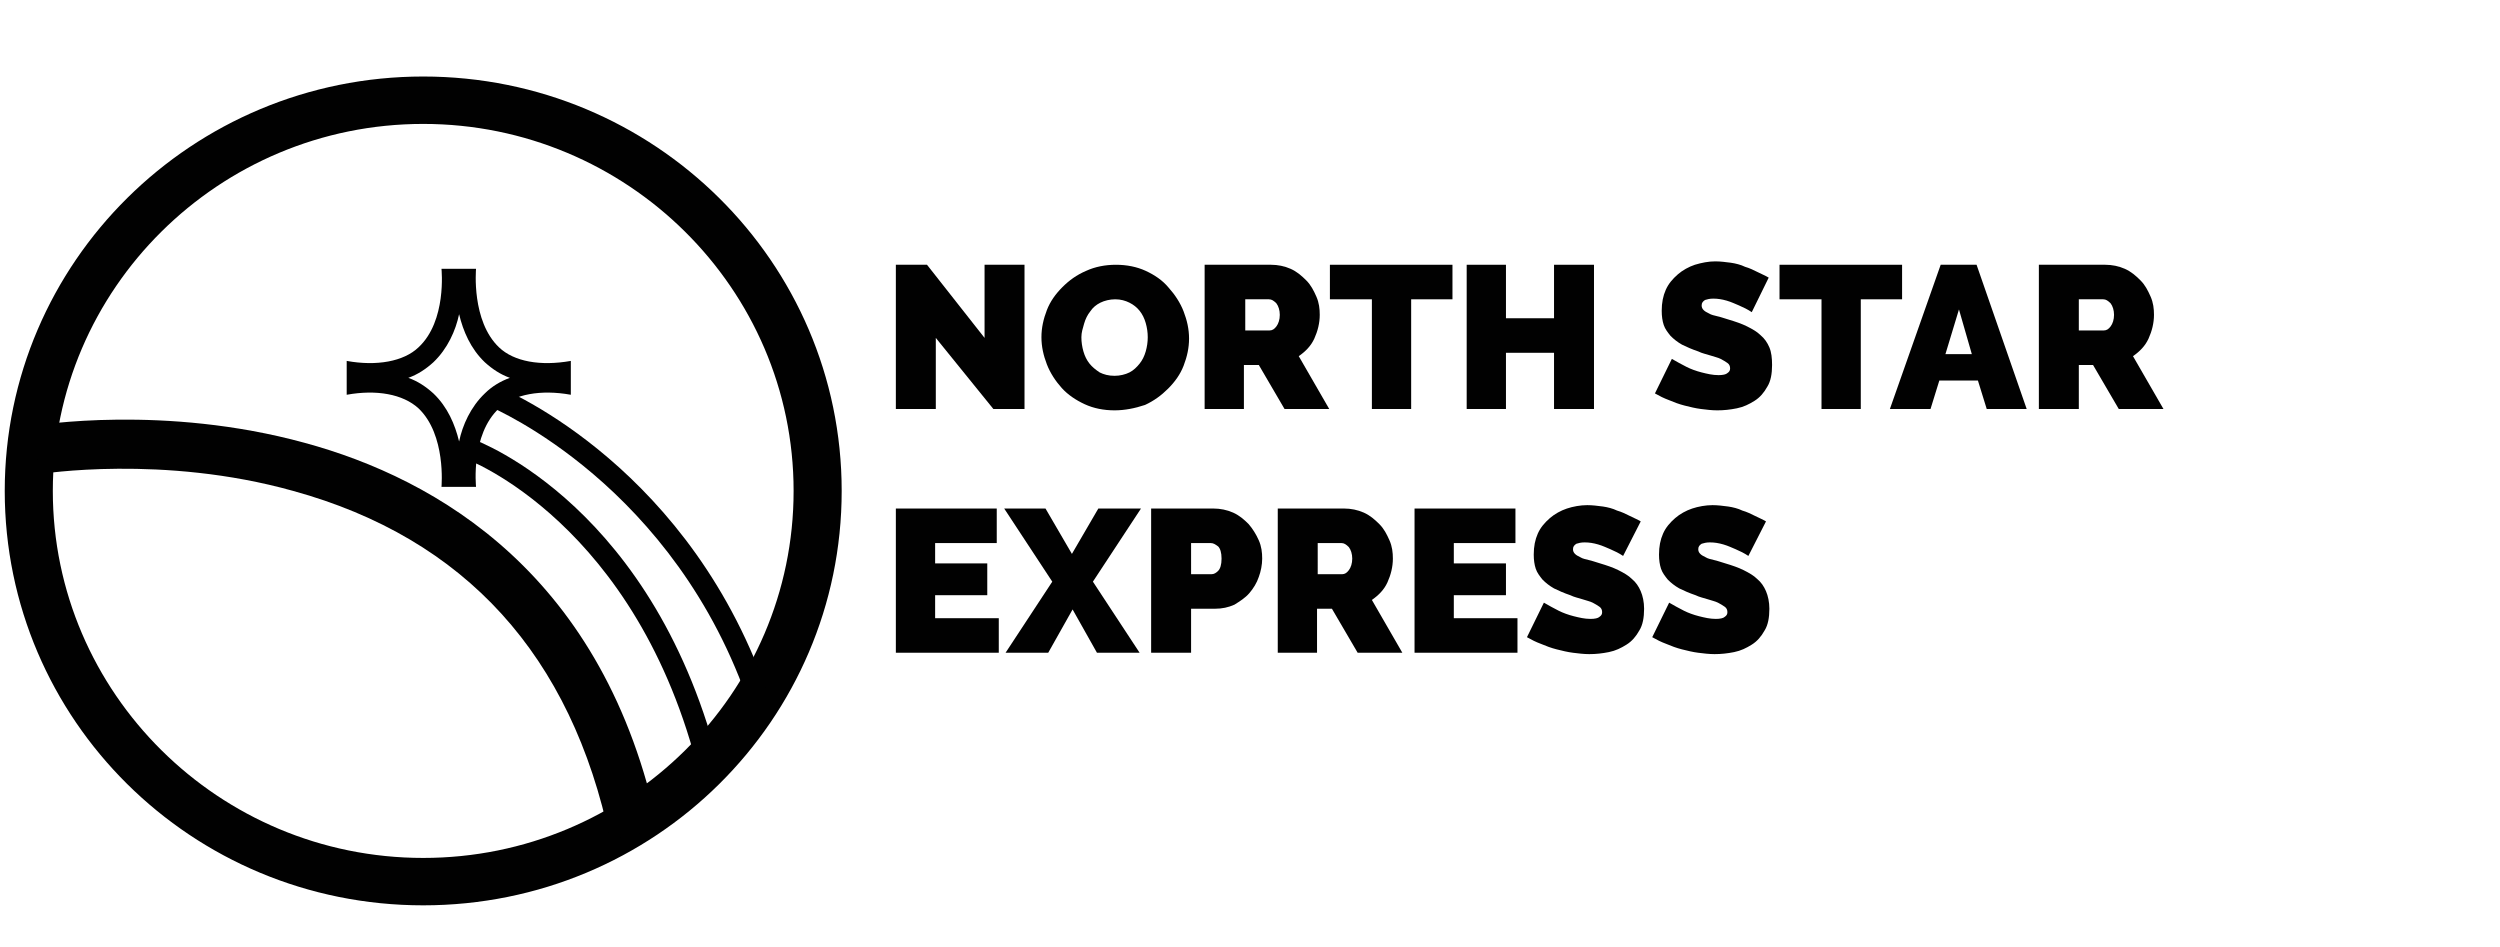 <?xml version="1.0" encoding="utf-8"?>
<!-- Generator: Adobe Illustrator 24.3.0, SVG Export Plug-In . SVG Version: 6.00 Build 0)  -->
<svg version="1.1" xmlns="http://www.w3.org/2000/svg" xmlns:xlink="http://www.w3.org/1999/xlink" x="0px" y="0px"
	 viewBox="0 0 369.2 139.9" style="enable-background:new 0 0 369.2 139.9;" xml:space="preserve">
<style type="text/css">
	.st0{display:none;}
	.st1{display:inline;fill:#E0BA81;}
	.st2{display:inline;}
	.st3{fill:#E0BA81;}
	.st4{display:inline;fill:#16254D;}
	.st5{fill:#16254D;}
	.st6{fill:#010101;}
	.st7{fill:none;stroke:#010101;stroke-width:3;stroke-miterlimit:10;}
</style>
<g id="Layer_1" class="st0">
	<path class="st1" d="M62.2,10.5c-33.7,0-61,27.3-61,61c0,33.7,27.3,61,61,61c33.7,0,61-27.3,61-61C123.2,37.8,95.9,10.5,62.2,10.5z
		 M8.2,71.5c0-0.8,0-1.5,0.1-2.3c5.1-0.6,19.4-1.5,34.5,2.6c23.9,6.6,39,22.5,44.9,47.3c-7.6,4.1-16.3,6.4-25.5,6.4
		C32.4,125.5,8.2,101.3,8.2,71.5z M93.9,115.2C85.2,82.7,62.4,69.9,44.4,65C29.4,61,15.6,61.5,9,62.1c4.5-25.3,26.6-44.6,53.2-44.6
		c29.8,0,54,24.2,54,54c0,8.9-2.2,17.3-6,24.8C100.6,73,83.5,61.9,76.4,58.2c2.1-0.6,4.6-0.7,7.3-0.2v-2v-1v-2
		c-4.4,0.8-8.2,0.1-10.5-2c-4.1-3.8-3.3-11.3-3.3-11.4h-2.1H67h-2.1c0,0.1,0.8,7.6-3.3,11.4c-2.2,2.1-6.1,2.7-10.5,2v2v1v2
		c4.4-0.8,8.2-0.1,10.5,2c4.1,3.8,3.3,11.3,3.3,11.4H67h0.9h2.1c0,0-0.1-1.3,0-3.1c5.5,2.7,22.8,13.3,30.6,41.3
		C98.5,111.6,96.3,113.5,93.9,115.2z M67.4,64.8c-0.6-2.4-1.7-5.1-3.8-7c-1.1-1-2.3-1.7-3.7-2.3c1.4-0.5,2.6-1.3,3.7-2.3
		c2.1-2,3.2-4.6,3.8-7c0.6,2.4,1.7,5.1,3.8,7c1.1,1,2.3,1.7,3.7,2.3c-1.4,0.5-2.6,1.3-3.7,2.3C69.1,59.7,68,62.3,67.4,64.8z
		 M102.9,107c-8.8-29.5-27.5-39.7-32.5-41.9c0.5-1.9,1.3-3.8,2.8-5.2c4.9,2.4,25.2,13.5,35.1,39.8
		C106.7,102.3,104.9,104.7,102.9,107z"/>
	<g class="st2">
		<path class="st3" d="M137.5,50.5V61h-5.9V39.7h4.6l8.5,10.8V39.7h5.9V61H146L137.5,50.5z"/>
		<path class="st3" d="M163.9,61.1c-1.6,0-3.1-0.3-4.4-0.9c-1.3-0.6-2.5-1.4-3.4-2.4c-0.9-1-1.7-2.2-2.2-3.5c-0.5-1.3-0.8-2.6-0.8-4
			c0-1.4,0.3-2.7,0.8-4c0.5-1.3,1.3-2.4,2.3-3.4c1-1,2.1-1.8,3.5-2.4c1.3-0.6,2.8-0.9,4.4-0.9c1.6,0,3.1,0.3,4.4,0.9
			c1.3,0.6,2.5,1.4,3.4,2.5c0.9,1,1.7,2.2,2.2,3.5c0.5,1.3,0.8,2.6,0.8,4c0,1.4-0.3,2.7-0.8,4s-1.3,2.4-2.3,3.4
			c-1,1-2.1,1.8-3.4,2.4C166.9,60.8,165.5,61.1,163.9,61.1z M159,50.3c0,0.7,0.1,1.4,0.3,2.1c0.2,0.7,0.5,1.3,0.9,1.8
			c0.4,0.5,0.9,0.9,1.5,1.3c0.6,0.3,1.3,0.5,2.2,0.5c0.8,0,1.6-0.2,2.2-0.5c0.6-0.3,1.1-0.8,1.5-1.3c0.4-0.5,0.7-1.1,0.9-1.8
			c0.2-0.7,0.3-1.4,0.3-2.1c0-0.7-0.1-1.4-0.3-2.1c-0.2-0.7-0.5-1.3-0.9-1.8c-0.4-0.5-0.9-0.9-1.5-1.2c-0.6-0.3-1.3-0.5-2.1-0.5
			c-0.8,0-1.6,0.2-2.2,0.5c-0.6,0.3-1.1,0.7-1.5,1.3c-0.4,0.5-0.7,1.1-0.9,1.8S159,49.6,159,50.3z"/>
		<path class="st3" d="M177.2,61V39.7h9.8c1,0,2,0.2,2.9,0.6c0.9,0.4,1.6,1,2.3,1.7s1.1,1.5,1.5,2.4c0.4,0.9,0.5,1.8,0.5,2.7
			c0,1.2-0.3,2.4-0.8,3.5c-0.5,1.1-1.3,1.9-2.3,2.6l4.5,7.8H189l-3.8-6.5h-2.2V61H177.2z M183.1,49.3h3.7c0.4,0,0.7-0.2,1-0.6
			c0.3-0.4,0.5-1,0.5-1.7c0-0.7-0.2-1.3-0.5-1.7c-0.4-0.4-0.7-0.6-1.1-0.6h-3.5V49.3z"/>
		<path class="st3" d="M213.8,44.8h-6.1V61h-5.8V44.8h-6.2v-5.1h18.1V44.8z"/>
		<path class="st3" d="M234.7,39.7V61h-5.9v-8.3h-7.1V61h-5.8V39.7h5.8v7.9h7.1v-7.9H234.7z"/>
		<path class="st3" d="M258,46.6c-0.6-0.4-1.2-0.7-1.9-1c-0.5-0.2-1.1-0.5-1.8-0.7c-0.7-0.2-1.3-0.3-2-0.3c-0.5,0-0.9,0.1-1.2,0.2
			c-0.3,0.2-0.5,0.4-0.5,0.8c0,0.3,0.1,0.5,0.3,0.7c0.2,0.2,0.4,0.3,0.8,0.5c0.3,0.2,0.8,0.3,1.2,0.4c0.5,0.1,1,0.3,1.7,0.5
			c1,0.3,1.9,0.6,2.7,1c0.8,0.4,1.5,0.8,2,1.3c0.6,0.5,1,1.1,1.3,1.8c0.3,0.7,0.4,1.6,0.4,2.6c0,1.3-0.2,2.4-0.7,3.2
			c-0.5,0.9-1.1,1.6-1.9,2.1c-0.8,0.5-1.6,0.9-2.6,1.1c-1,0.2-1.9,0.3-2.9,0.3c-0.8,0-1.6-0.1-2.4-0.2c-0.8-0.1-1.6-0.3-2.4-0.5
			c-0.8-0.2-1.6-0.5-2.3-0.8c-0.8-0.3-1.4-0.6-2.1-1l2.5-5.1c0.7,0.4,1.4,0.8,2.2,1.2c0.6,0.3,1.4,0.6,2.2,0.8
			c0.8,0.2,1.6,0.4,2.5,0.4c0.6,0,1.1-0.1,1.3-0.3c0.3-0.2,0.4-0.4,0.4-0.7c0-0.3-0.1-0.6-0.4-0.8s-0.6-0.4-1-0.6
			c-0.4-0.2-0.9-0.3-1.5-0.5c-0.6-0.2-1.2-0.3-1.8-0.6c-0.9-0.3-1.8-0.7-2.4-1c-0.7-0.4-1.2-0.8-1.7-1.3c-0.4-0.5-0.8-1-1-1.6
			c-0.2-0.6-0.3-1.3-0.3-2.1c0-1.2,0.2-2.2,0.6-3.1c0.4-0.9,1-1.6,1.8-2.3c0.7-0.6,1.6-1.1,2.5-1.4c1-0.3,2-0.5,3-0.5
			c0.8,0,1.5,0.1,2.3,0.2c0.7,0.1,1.5,0.3,2.1,0.6c0.7,0.2,1.3,0.5,1.9,0.8c0.6,0.3,1.1,0.5,1.6,0.8L258,46.6z"/>
		<path class="st3" d="M280.2,44.8h-6.1V61h-5.8V44.8h-6.2v-5.1h18.1V44.8z"/>
		<path class="st3" d="M285.9,39.7h5.3l7.4,21.3h-5.9l-1.3-4.2h-5.7l-1.3,4.2h-6L285.9,39.7z M290.5,52.9l-1.9-6.6l-2,6.6H290.5z"/>
		<path class="st3" d="M300.4,61V39.7h9.8c1,0,2,0.2,2.9,0.6c0.9,0.4,1.6,1,2.3,1.7s1.1,1.5,1.5,2.4c0.4,0.9,0.5,1.8,0.5,2.7
			c0,1.2-0.3,2.4-0.8,3.5c-0.5,1.1-1.3,1.9-2.3,2.6l4.5,7.8h-6.6l-3.8-6.5h-2.2V61H300.4z M306.3,49.3h3.7c0.4,0,0.7-0.2,1-0.6
			c0.3-0.4,0.5-1,0.5-1.7c0-0.7-0.2-1.3-0.5-1.7c-0.4-0.4-0.7-0.6-1.1-0.6h-3.5V49.3z"/>
		<path class="st3" d="M146.8,91.9V97h-15.2V75.7h14.9v5.1h-9.1v3h7.7v4.7h-7.7v3.4H146.8z"/>
		<path class="st3" d="M153.7,75.7l3.9,6.7l3.9-6.7h6.3l-7.1,10.8l6.9,10.5h-6.3l-3.6-6.4L154,97h-6.3l6.9-10.5l-7.1-10.8H153.7z"/>
		<path class="st3" d="M169.3,97V75.7h9.2c1,0,2,0.2,2.9,0.6s1.6,1,2.3,1.7c0.6,0.7,1.1,1.5,1.5,2.4c0.4,0.9,0.5,1.8,0.5,2.7
			c0,0.9-0.2,1.9-0.5,2.7c-0.3,0.9-0.8,1.7-1.4,2.4c-0.6,0.7-1.4,1.2-2.2,1.7c-0.9,0.4-1.8,0.6-2.9,0.6h-3.5V97H169.3z M175.1,85.3
			h3.1c0.4,0,0.7-0.2,1-0.5c0.3-0.3,0.5-0.9,0.5-1.8c0-0.9-0.2-1.5-0.5-1.8c-0.4-0.3-0.7-0.5-1.1-0.5h-2.9V85.3z"/>
		<path class="st3" d="M188,97V75.7h9.8c1,0,2,0.2,2.9,0.6c0.9,0.4,1.6,1,2.3,1.7s1.1,1.5,1.5,2.4c0.4,0.9,0.5,1.8,0.5,2.7
			c0,1.2-0.3,2.4-0.8,3.5c-0.5,1.1-1.3,1.9-2.3,2.6l4.5,7.8h-6.6l-3.8-6.5h-2.2V97H188z M193.8,85.3h3.7c0.4,0,0.7-0.2,1-0.6
			c0.3-0.4,0.5-1,0.5-1.7c0-0.7-0.2-1.3-0.5-1.7c-0.4-0.4-0.7-0.6-1.1-0.6h-3.5V85.3z"/>
		<path class="st3" d="M223.4,91.9V97h-15.2V75.7h14.9v5.1h-9.1v3h7.7v4.7h-7.7v3.4H223.4z"/>
		<path class="st3" d="M239,82.6c-0.6-0.4-1.2-0.7-1.9-1c-0.5-0.2-1.1-0.5-1.8-0.7s-1.3-0.3-2-0.3c-0.5,0-0.9,0.1-1.2,0.2
			c-0.3,0.2-0.5,0.4-0.5,0.8c0,0.3,0.1,0.5,0.3,0.7c0.2,0.2,0.4,0.3,0.8,0.5c0.3,0.2,0.8,0.3,1.2,0.4c0.5,0.1,1,0.3,1.7,0.5
			c1,0.3,1.9,0.6,2.7,1c0.8,0.4,1.5,0.8,2,1.3c0.6,0.5,1,1.1,1.3,1.8c0.3,0.7,0.5,1.6,0.5,2.6c0,1.3-0.2,2.4-0.7,3.2
			c-0.5,0.9-1.1,1.6-1.9,2.1c-0.8,0.5-1.6,0.9-2.6,1.1c-1,0.2-1.9,0.3-2.9,0.3c-0.8,0-1.6-0.1-2.4-0.2c-0.8-0.1-1.6-0.3-2.4-0.5
			c-0.8-0.2-1.6-0.5-2.3-0.8c-0.8-0.3-1.4-0.6-2.1-1l2.5-5.1c0.7,0.4,1.4,0.8,2.2,1.2c0.6,0.3,1.4,0.6,2.2,0.8
			c0.8,0.2,1.6,0.4,2.5,0.4c0.6,0,1.1-0.1,1.3-0.3c0.3-0.2,0.4-0.4,0.4-0.7c0-0.3-0.1-0.6-0.4-0.8c-0.3-0.2-0.6-0.4-1-0.6
			c-0.4-0.2-0.9-0.3-1.5-0.5c-0.6-0.2-1.2-0.3-1.8-0.6c-0.9-0.3-1.8-0.7-2.4-1c-0.7-0.4-1.2-0.8-1.7-1.3c-0.4-0.5-0.8-1-1-1.6
			s-0.3-1.3-0.3-2.1c0-1.2,0.2-2.2,0.6-3.1c0.4-0.9,1-1.6,1.8-2.3c0.7-0.6,1.6-1.1,2.5-1.4c0.9-0.3,2-0.5,3-0.5
			c0.8,0,1.5,0.1,2.3,0.2c0.7,0.1,1.5,0.3,2.1,0.6c0.7,0.2,1.3,0.5,1.9,0.8c0.6,0.3,1.1,0.5,1.6,0.8L239,82.6z"/>
		<path class="st3" d="M257.5,82.6c-0.6-0.4-1.2-0.7-1.9-1c-0.5-0.2-1.1-0.5-1.8-0.7s-1.3-0.3-2-0.3c-0.5,0-0.9,0.1-1.2,0.2
			c-0.3,0.2-0.5,0.4-0.5,0.8c0,0.3,0.1,0.5,0.3,0.7c0.2,0.2,0.4,0.3,0.8,0.5c0.3,0.2,0.8,0.3,1.2,0.4c0.5,0.1,1,0.3,1.7,0.5
			c1,0.3,1.9,0.6,2.7,1c0.8,0.4,1.5,0.8,2,1.3c0.6,0.5,1,1.1,1.3,1.8c0.3,0.7,0.5,1.6,0.5,2.6c0,1.3-0.2,2.4-0.7,3.2
			c-0.5,0.9-1.1,1.6-1.9,2.1c-0.8,0.5-1.6,0.9-2.6,1.1c-1,0.2-1.9,0.3-2.9,0.3c-0.8,0-1.6-0.1-2.4-0.2c-0.8-0.1-1.6-0.3-2.4-0.5
			c-0.8-0.2-1.6-0.5-2.3-0.8c-0.8-0.3-1.4-0.6-2.1-1l2.5-5.1c0.7,0.4,1.4,0.8,2.2,1.2c0.6,0.3,1.4,0.6,2.2,0.8
			c0.8,0.2,1.6,0.4,2.5,0.4c0.6,0,1.1-0.1,1.3-0.3c0.3-0.2,0.4-0.4,0.4-0.7c0-0.3-0.1-0.6-0.4-0.8c-0.3-0.2-0.6-0.4-1-0.6
			c-0.4-0.2-0.9-0.3-1.5-0.5c-0.6-0.2-1.2-0.3-1.8-0.6c-0.9-0.3-1.8-0.7-2.4-1c-0.7-0.4-1.2-0.8-1.7-1.3c-0.4-0.5-0.8-1-1-1.6
			s-0.3-1.3-0.3-2.1c0-1.2,0.2-2.2,0.6-3.1c0.4-0.9,1-1.6,1.8-2.3c0.7-0.6,1.6-1.1,2.5-1.4c0.9-0.3,2-0.5,3-0.5
			c0.8,0,1.5,0.1,2.3,0.2c0.7,0.1,1.5,0.3,2.1,0.6c0.7,0.2,1.3,0.5,1.9,0.8c0.6,0.3,1.1,0.5,1.6,0.8L257.5,82.6z"/>
	</g>
</g>
<g id="Layer_2" class="st0">
	<path class="st4" d="M62,10.6c-33.7,0-61,27.3-61,61c0,33.7,27.3,61,61,61c33.7,0,61-27.3,61-61C123,37.9,95.7,10.6,62,10.6z
		 M8,71.6c0-0.8,0-1.5,0.1-2.3c5.1-0.6,19.4-1.5,34.5,2.6c23.9,6.6,39,22.5,44.9,47.3c-7.6,4.1-16.3,6.4-25.5,6.4
		C32.2,125.6,8,101.4,8,71.6z M93.7,115.3C85,82.8,62.2,70,44.2,65.1c-15-4.1-28.8-3.5-35.3-2.9C13.3,36.9,35.5,17.6,62,17.6
		c29.8,0,54,24.2,54,54c0,8.9-2.2,17.3-6,24.8C100.4,73.1,83.3,62,76.2,58.2c2.1-0.6,4.6-0.7,7.3-0.2v-2v-1v-2
		c-4.4,0.8-8.2,0.1-10.5-2c-4.1-3.8-3.3-11.3-3.3-11.4h-2.1h-0.9h-2.1c0,0.1,0.8,7.6-3.3,11.4c-2.2,2.1-6.1,2.7-10.5,2v2v1v2
		c4.4-0.8,8.2-0.1,10.5,2c4.1,3.8,3.3,11.3,3.3,11.4h2.1h0.9h2.1c0,0-0.1-1.3,0-3.1c5.5,2.7,22.8,13.3,30.6,41.3
		C98.3,111.7,96.1,113.6,93.7,115.3z M67.2,64.8c-0.6-2.4-1.7-5.1-3.8-7c-1.1-1-2.3-1.7-3.7-2.3c1.4-0.5,2.6-1.3,3.7-2.3
		c2.1-2,3.2-4.6,3.8-7c0.6,2.4,1.7,5.1,3.8,7c1.1,1,2.3,1.7,3.7,2.3c-1.4,0.5-2.6,1.3-3.7,2.3C68.9,59.8,67.8,62.4,67.2,64.8z
		 M102.7,107.1c-8.8-29.5-27.5-39.7-32.5-41.9c0.5-1.9,1.3-3.8,2.8-5.2c4.9,2.4,25.2,13.5,35.1,39.8
		C106.5,102.3,104.7,104.8,102.7,107.1z"/>
	<g class="st2">
		<path class="st5" d="M137.3,50.6V61h-5.9V39.7h4.6l8.5,10.8V39.7h5.9V61h-4.6L137.3,50.6z"/>
		<path class="st5" d="M163.7,61.2c-1.6,0-3.1-0.3-4.4-0.9c-1.3-0.6-2.5-1.4-3.4-2.4c-0.9-1-1.7-2.2-2.2-3.5c-0.5-1.3-0.8-2.6-0.8-4
			c0-1.4,0.3-2.7,0.8-4c0.5-1.3,1.3-2.4,2.3-3.4c1-1,2.1-1.8,3.5-2.4c1.3-0.6,2.8-0.9,4.4-0.9c1.6,0,3.1,0.3,4.4,0.9
			c1.3,0.6,2.5,1.4,3.4,2.5c0.9,1,1.7,2.2,2.2,3.5c0.5,1.3,0.8,2.6,0.8,4c0,1.4-0.3,2.7-0.8,4s-1.3,2.4-2.3,3.4
			c-1,1-2.1,1.8-3.4,2.4C166.7,60.9,165.3,61.2,163.7,61.2z M158.9,50.4c0,0.7,0.1,1.4,0.3,2.1c0.2,0.7,0.5,1.3,0.9,1.8
			c0.4,0.5,0.9,0.9,1.5,1.3c0.6,0.3,1.3,0.5,2.2,0.5c0.8,0,1.6-0.2,2.2-0.5c0.6-0.3,1.1-0.8,1.5-1.3c0.4-0.5,0.7-1.1,0.9-1.8
			c0.2-0.7,0.3-1.4,0.3-2.1c0-0.7-0.1-1.4-0.3-2.1c-0.2-0.7-0.5-1.3-0.9-1.8c-0.4-0.5-0.9-0.9-1.5-1.2c-0.6-0.3-1.3-0.5-2.1-0.5
			c-0.8,0-1.6,0.2-2.2,0.5c-0.6,0.3-1.1,0.7-1.5,1.3c-0.4,0.5-0.7,1.1-0.9,1.8S158.9,49.7,158.9,50.4z"/>
		<path class="st5" d="M177,61V39.7h9.8c1,0,2,0.2,2.9,0.6c0.9,0.4,1.6,1,2.3,1.7s1.1,1.5,1.5,2.4c0.4,0.9,0.5,1.8,0.5,2.7
			c0,1.2-0.3,2.4-0.8,3.5c-0.5,1.1-1.3,1.9-2.3,2.6l4.5,7.8h-6.6l-3.8-6.5h-2.2V61H177z M182.9,49.4h3.7c0.4,0,0.7-0.2,1-0.6
			c0.3-0.4,0.5-1,0.5-1.7c0-0.7-0.2-1.3-0.5-1.7c-0.4-0.4-0.7-0.6-1.1-0.6h-3.5V49.4z"/>
		<path class="st5" d="M213.6,44.8h-6.1V61h-5.8V44.8h-6.2v-5.1h18.1V44.8z"/>
		<path class="st5" d="M234.5,39.7V61h-5.9v-8.3h-7.1V61h-5.8V39.7h5.8v7.9h7.1v-7.9H234.5z"/>
		<path class="st5" d="M257.9,46.7c-0.6-0.4-1.2-0.7-1.9-1c-0.5-0.2-1.1-0.5-1.8-0.7c-0.7-0.2-1.3-0.3-2-0.3c-0.5,0-0.9,0.1-1.2,0.2
			c-0.3,0.2-0.5,0.4-0.5,0.8c0,0.3,0.1,0.5,0.3,0.7c0.2,0.2,0.4,0.3,0.8,0.5c0.3,0.2,0.8,0.3,1.2,0.4c0.5,0.1,1,0.3,1.7,0.5
			c1,0.3,1.9,0.6,2.7,1c0.8,0.4,1.5,0.8,2,1.3c0.6,0.5,1,1.1,1.3,1.8c0.3,0.7,0.4,1.6,0.4,2.6c0,1.3-0.2,2.4-0.7,3.2
			c-0.5,0.9-1.1,1.6-1.9,2.1c-0.8,0.5-1.6,0.9-2.6,1.1c-1,0.2-1.9,0.3-2.9,0.3c-0.8,0-1.6-0.1-2.4-0.2c-0.8-0.1-1.6-0.3-2.4-0.5
			c-0.8-0.2-1.6-0.5-2.3-0.8c-0.8-0.3-1.4-0.6-2.1-1l2.5-5.1c0.7,0.4,1.4,0.8,2.2,1.2c0.6,0.3,1.4,0.6,2.2,0.8
			c0.8,0.2,1.6,0.4,2.5,0.4c0.6,0,1.1-0.1,1.3-0.3c0.3-0.2,0.4-0.4,0.4-0.7c0-0.3-0.1-0.6-0.4-0.8s-0.6-0.4-1-0.6
			c-0.4-0.2-0.9-0.3-1.5-0.5c-0.6-0.2-1.2-0.3-1.8-0.6c-0.9-0.3-1.8-0.7-2.4-1c-0.7-0.4-1.2-0.8-1.7-1.3c-0.4-0.5-0.8-1-1-1.6
			c-0.2-0.6-0.3-1.3-0.3-2.1c0-1.2,0.2-2.2,0.6-3.1c0.4-0.9,1-1.6,1.8-2.3c0.7-0.6,1.6-1.1,2.5-1.4c1-0.3,2-0.5,3-0.5
			c0.8,0,1.5,0.1,2.3,0.2c0.7,0.1,1.5,0.3,2.1,0.6c0.7,0.2,1.3,0.5,1.9,0.8c0.6,0.3,1.1,0.5,1.6,0.8L257.9,46.7z"/>
		<path class="st5" d="M280.1,44.8h-6.1V61h-5.8V44.8h-6.2v-5.1h18.1V44.8z"/>
		<path class="st5" d="M285.8,39.7h5.3l7.4,21.3h-5.9l-1.3-4.2h-5.7l-1.3,4.2h-6L285.8,39.7z M290.3,53l-1.9-6.6l-2,6.6H290.3z"/>
		<path class="st5" d="M300.2,61V39.7h9.8c1,0,2,0.2,2.9,0.6c0.9,0.4,1.6,1,2.3,1.7s1.1,1.5,1.5,2.4c0.4,0.9,0.5,1.8,0.5,2.7
			c0,1.2-0.3,2.4-0.8,3.5c-0.5,1.1-1.3,1.9-2.3,2.6l4.5,7.8H312l-3.8-6.5h-2.2V61H300.2z M306.1,49.4h3.7c0.4,0,0.7-0.2,1-0.6
			c0.3-0.4,0.5-1,0.5-1.7c0-0.7-0.2-1.3-0.5-1.7c-0.4-0.4-0.7-0.6-1.1-0.6h-3.5V49.4z"/>
		<path class="st5" d="M146.6,91.9V97h-15.2V75.7h14.9v5.1h-9.1v3h7.7v4.7h-7.7v3.4H146.6z"/>
		<path class="st5" d="M153.5,75.7l3.9,6.7l3.9-6.7h6.3l-7.1,10.8l6.9,10.5H161l-3.6-6.4l-3.6,6.4h-6.3l6.9-10.5l-7.1-10.8H153.5z"
			/>
		<path class="st5" d="M169.1,97V75.7h9.2c1,0,2,0.2,2.9,0.6s1.6,1,2.3,1.7c0.6,0.7,1.1,1.5,1.5,2.4c0.4,0.9,0.5,1.8,0.5,2.7
			c0,0.9-0.2,1.9-0.5,2.7c-0.3,0.9-0.8,1.7-1.4,2.4c-0.6,0.7-1.4,1.2-2.2,1.7c-0.9,0.4-1.8,0.6-2.9,0.6h-3.5V97H169.1z M174.9,85.4
			h3.1c0.4,0,0.7-0.2,1-0.5c0.3-0.3,0.5-0.9,0.5-1.8c0-0.9-0.2-1.5-0.5-1.8c-0.4-0.3-0.7-0.5-1.1-0.5h-2.9V85.4z"/>
		<path class="st5" d="M187.8,97V75.7h9.8c1,0,2,0.2,2.9,0.6c0.9,0.4,1.6,1,2.3,1.7s1.1,1.5,1.5,2.4c0.4,0.9,0.5,1.8,0.5,2.7
			c0,1.2-0.3,2.4-0.8,3.5c-0.5,1.1-1.3,1.9-2.3,2.6l4.5,7.8h-6.6l-3.8-6.5h-2.2V97H187.8z M193.6,85.4h3.7c0.4,0,0.7-0.2,1-0.6
			c0.3-0.4,0.5-1,0.5-1.7c0-0.7-0.2-1.3-0.5-1.7c-0.4-0.4-0.7-0.6-1.1-0.6h-3.5V85.4z"/>
		<path class="st5" d="M223.2,91.9V97H208V75.7h14.9v5.1h-9.1v3h7.7v4.7h-7.7v3.4H223.2z"/>
		<path class="st5" d="M238.8,82.7c-0.6-0.4-1.2-0.7-1.9-1c-0.5-0.2-1.1-0.5-1.8-0.7s-1.3-0.3-2-0.3c-0.5,0-0.9,0.1-1.2,0.2
			c-0.3,0.2-0.5,0.4-0.5,0.8c0,0.3,0.1,0.5,0.3,0.7c0.2,0.2,0.4,0.3,0.8,0.5c0.3,0.2,0.8,0.3,1.2,0.4c0.5,0.1,1,0.3,1.7,0.5
			c1,0.3,1.9,0.6,2.7,1c0.8,0.4,1.5,0.8,2,1.3c0.6,0.5,1,1.1,1.3,1.8c0.3,0.7,0.5,1.6,0.5,2.6c0,1.3-0.2,2.4-0.7,3.2
			s-1.1,1.6-1.9,2.1c-0.8,0.5-1.6,0.9-2.6,1.1c-1,0.2-1.9,0.3-2.9,0.3c-0.8,0-1.6-0.1-2.4-0.2s-1.6-0.3-2.4-0.5
			c-0.8-0.2-1.6-0.5-2.3-0.8s-1.4-0.6-2.1-1l2.5-5.1c0.7,0.4,1.4,0.8,2.2,1.2c0.6,0.3,1.4,0.6,2.2,0.8c0.8,0.2,1.6,0.4,2.5,0.4
			c0.6,0,1.1-0.1,1.3-0.3c0.3-0.2,0.4-0.4,0.4-0.7c0-0.3-0.1-0.6-0.4-0.8c-0.3-0.2-0.6-0.4-1-0.6c-0.4-0.2-0.9-0.3-1.5-0.5
			c-0.6-0.2-1.2-0.3-1.8-0.6c-0.9-0.3-1.8-0.7-2.4-1c-0.7-0.4-1.2-0.8-1.7-1.3c-0.4-0.5-0.8-1-1-1.6s-0.3-1.3-0.3-2.1
			c0-1.2,0.2-2.2,0.6-3.1c0.4-0.9,1-1.6,1.8-2.3c0.7-0.6,1.6-1.1,2.5-1.4c0.9-0.3,2-0.5,3-0.5c0.8,0,1.5,0.1,2.3,0.2
			c0.7,0.1,1.5,0.3,2.1,0.6c0.7,0.2,1.3,0.5,1.9,0.8c0.6,0.3,1.1,0.5,1.6,0.8L238.8,82.7z"/>
		<path class="st5" d="M257.3,82.7c-0.6-0.4-1.2-0.7-1.9-1c-0.5-0.2-1.1-0.5-1.8-0.7s-1.3-0.3-2-0.3c-0.5,0-0.9,0.1-1.2,0.2
			c-0.3,0.2-0.5,0.4-0.5,0.8c0,0.3,0.1,0.5,0.3,0.7c0.2,0.2,0.4,0.3,0.8,0.5c0.3,0.2,0.8,0.3,1.2,0.4c0.5,0.1,1,0.3,1.7,0.5
			c1,0.3,1.9,0.6,2.7,1c0.8,0.4,1.5,0.8,2,1.3c0.6,0.5,1,1.1,1.3,1.8c0.3,0.7,0.5,1.6,0.5,2.6c0,1.3-0.2,2.4-0.7,3.2
			s-1.1,1.6-1.9,2.1c-0.8,0.5-1.6,0.9-2.6,1.1c-1,0.2-1.9,0.3-2.9,0.3c-0.8,0-1.6-0.1-2.4-0.2s-1.6-0.3-2.4-0.5
			c-0.8-0.2-1.6-0.5-2.3-0.8s-1.4-0.6-2.1-1l2.5-5.1c0.7,0.4,1.4,0.8,2.2,1.2c0.6,0.3,1.4,0.6,2.2,0.8c0.8,0.2,1.6,0.4,2.5,0.4
			c0.6,0,1.1-0.1,1.3-0.3c0.3-0.2,0.4-0.4,0.4-0.7c0-0.3-0.1-0.6-0.4-0.8c-0.3-0.2-0.6-0.4-1-0.6c-0.4-0.2-0.9-0.3-1.5-0.5
			c-0.6-0.2-1.2-0.3-1.8-0.6c-0.9-0.3-1.8-0.7-2.4-1c-0.7-0.4-1.2-0.8-1.7-1.3c-0.4-0.5-0.8-1-1-1.6s-0.3-1.3-0.3-2.1
			c0-1.2,0.2-2.2,0.6-3.1c0.4-0.9,1-1.6,1.8-2.3c0.7-0.6,1.6-1.1,2.5-1.4c0.9-0.3,2-0.5,3-0.5c0.8,0,1.5,0.1,2.3,0.2
			c0.7,0.1,1.5,0.3,2.1,0.6c0.7,0.2,1.3,0.5,1.9,0.8c0.6,0.3,1.1,0.5,1.6,0.8L257.3,82.7z"/>
	</g>
</g>
<g id="Layer_3">
	<path class="st6" d="M62.5,18.3c30.1,0,54.7,24.3,54.7,54.2s-24.5,54.2-54.7,54.2S7.8,102.3,7.8,72.5S32.3,18.3,62.5,18.3
		 M62.5,11.3c-34.1,0-61.8,27.4-61.8,61.2s27.6,61.2,61.8,61.2s61.8-27.4,61.8-61.2S96.6,11.3,62.5,11.3L62.5,11.3z"/>
	<path class="st6" d="M90.1,124c-5.7-27.2-21.4-44.5-46.8-51.5C24,67.1,6.1,70,5.9,70l-1.2-7.1c0.8-0.1,19.5-3.2,40.3,2.5
		c19.5,5.3,44.4,19.5,52.2,57.1L90.1,124z"/>
	<path class="st6" d="M73.7,51.3c-4.1-3.9-3.4-11.5-3.4-11.6h-2.1h-0.9h-2.1c0,0.1,0.8,7.7-3.4,11.6c-2.2,2.1-6.2,2.8-10.6,2v2v1v2
		c4.4-0.8,8.3-0.1,10.6,2c4.1,3.9,3.4,11.5,3.4,11.6h2.1h0.9h2.1c0-0.1-0.8-7.7,3.4-11.6c2.2-2.1,6.2-2.8,10.6-2v-2v-1v-2
		C79.8,54.1,75.9,53.4,73.7,51.3z M71.6,58.1c-2.1,2-3.3,4.7-3.8,7.1c-0.6-2.5-1.7-5.1-3.8-7.1c-1.1-1-2.3-1.8-3.7-2.3
		c1.4-0.5,2.6-1.3,3.7-2.3c2.1-2,3.3-4.7,3.8-7.1c0.6,2.5,1.7,5.1,3.8,7.1c1.1,1,2.3,1.8,3.7,2.3C73.9,56.3,72.6,57.1,71.6,58.1z"/>
	<path class="st7" d="M100.2,116.4"/>
	<path class="st6" d="M103.3,114.5c-9.1-37.3-34.5-46.8-34.7-46.8l1.1-2.9c1.1,0.4,27.2,10.1,36.7,49.1L103.3,114.5z"/>
	<path class="st6" d="M110.8,104.5c-11-32.9-38-44.2-38.3-44.4l1.2-2.9c1.2,0.5,28.6,12,40,46.2L110.8,104.5z"/>
	<g>
		<path class="st6" d="M138.2,49.9v10.5h-5.9V39.1h4.6l8.5,10.8V39.1h5.9v21.3h-4.6L138.2,49.9z"/>
		<path class="st6" d="M164.6,60.6c-1.6,0-3.1-0.3-4.4-0.9c-1.3-0.6-2.5-1.4-3.4-2.4c-0.9-1-1.7-2.2-2.2-3.5c-0.5-1.3-0.8-2.6-0.8-4
			c0-1.4,0.3-2.7,0.8-4c0.5-1.3,1.3-2.4,2.3-3.4c1-1,2.1-1.8,3.5-2.4c1.3-0.6,2.8-0.9,4.4-0.9c1.6,0,3.1,0.3,4.4,0.9
			c1.3,0.6,2.5,1.4,3.4,2.5c0.9,1,1.7,2.2,2.2,3.5c0.5,1.3,0.8,2.6,0.8,4c0,1.4-0.3,2.7-0.8,4s-1.3,2.4-2.3,3.4
			c-1,1-2.1,1.8-3.4,2.4C167.6,60.3,166.1,60.6,164.6,60.6z M159.7,49.8c0,0.7,0.1,1.4,0.3,2.1c0.2,0.7,0.5,1.3,0.9,1.8
			c0.4,0.5,0.9,0.9,1.5,1.3c0.6,0.3,1.3,0.5,2.2,0.5c0.8,0,1.6-0.2,2.2-0.5c0.6-0.3,1.1-0.8,1.5-1.3c0.4-0.5,0.7-1.1,0.9-1.8
			c0.2-0.7,0.3-1.4,0.3-2.1c0-0.7-0.1-1.4-0.3-2.1c-0.2-0.7-0.5-1.3-0.9-1.8c-0.4-0.5-0.9-0.9-1.5-1.2c-0.6-0.3-1.3-0.5-2.1-0.5
			c-0.8,0-1.6,0.2-2.2,0.5c-0.6,0.3-1.1,0.7-1.5,1.3c-0.4,0.5-0.7,1.1-0.9,1.8S159.7,49.1,159.7,49.8z"/>
		<path class="st6" d="M177.9,60.4V39.1h9.8c1,0,2,0.2,2.9,0.6c0.9,0.4,1.6,1,2.3,1.7s1.1,1.5,1.5,2.4c0.4,0.9,0.5,1.8,0.5,2.7
			c0,1.2-0.3,2.4-0.8,3.5c-0.5,1.1-1.3,1.9-2.3,2.6l4.5,7.8h-6.6l-3.8-6.5h-2.2v6.5H177.9z M183.8,48.8h3.7c0.4,0,0.7-0.2,1-0.6
			c0.3-0.4,0.5-1,0.5-1.7c0-0.7-0.2-1.3-0.5-1.7c-0.4-0.4-0.7-0.6-1.1-0.6h-3.5V48.8z"/>
		<path class="st6" d="M214.5,44.2h-6.1v16.2h-5.8V44.2h-6.2v-5.1h18.1V44.2z"/>
		<path class="st6" d="M235.4,39.1v21.3h-5.9v-8.3h-7.1v8.3h-5.8V39.1h5.8V47h7.1v-7.9H235.4z"/>
		<path class="st6" d="M258.7,46.1c-0.6-0.4-1.2-0.7-1.9-1c-0.5-0.2-1.1-0.5-1.8-0.7c-0.7-0.2-1.3-0.3-2-0.3c-0.5,0-0.9,0.1-1.2,0.2
			c-0.3,0.2-0.5,0.4-0.5,0.8c0,0.3,0.1,0.5,0.3,0.7c0.2,0.2,0.4,0.3,0.8,0.5c0.3,0.2,0.8,0.3,1.2,0.4c0.5,0.1,1,0.3,1.7,0.5
			c1,0.3,1.9,0.6,2.7,1c0.8,0.4,1.5,0.8,2,1.3c0.6,0.5,1,1.1,1.3,1.8c0.3,0.7,0.4,1.6,0.4,2.6c0,1.3-0.2,2.4-0.7,3.2
			c-0.5,0.9-1.1,1.6-1.9,2.1c-0.8,0.5-1.6,0.9-2.6,1.1c-1,0.2-1.9,0.3-2.9,0.3c-0.8,0-1.6-0.1-2.4-0.2c-0.8-0.1-1.6-0.3-2.4-0.5
			c-0.8-0.2-1.6-0.5-2.3-0.8c-0.8-0.3-1.4-0.6-2.1-1l2.5-5.1c0.7,0.4,1.4,0.8,2.2,1.2c0.6,0.3,1.4,0.6,2.2,0.8
			c0.8,0.2,1.6,0.4,2.5,0.4c0.6,0,1.1-0.1,1.3-0.3c0.3-0.2,0.4-0.4,0.4-0.7c0-0.3-0.1-0.6-0.4-0.8s-0.6-0.4-1-0.6
			c-0.4-0.2-0.9-0.3-1.5-0.5c-0.6-0.2-1.2-0.3-1.8-0.6c-0.9-0.3-1.8-0.7-2.4-1c-0.7-0.4-1.2-0.8-1.7-1.3c-0.4-0.5-0.8-1-1-1.6
			c-0.2-0.6-0.3-1.3-0.3-2.1c0-1.2,0.2-2.2,0.6-3.1c0.4-0.9,1-1.6,1.8-2.3c0.7-0.6,1.6-1.1,2.5-1.4c1-0.3,2-0.5,3-0.5
			c0.8,0,1.5,0.1,2.3,0.2c0.7,0.1,1.5,0.3,2.1,0.6c0.7,0.2,1.3,0.5,1.9,0.8c0.6,0.3,1.1,0.5,1.6,0.8L258.7,46.1z"/>
		<path class="st6" d="M280.9,44.2h-6.1v16.2H269V44.2h-6.2v-5.1h18.1V44.2z"/>
		<path class="st6" d="M286.6,39.1h5.3l7.4,21.3h-5.9l-1.3-4.2h-5.7l-1.3,4.2h-6L286.6,39.1z M291.2,52.3l-1.9-6.6l-2,6.6H291.2z"/>
		<path class="st6" d="M301.1,60.4V39.1h9.8c1,0,2,0.2,2.9,0.6c0.9,0.4,1.6,1,2.3,1.7s1.1,1.5,1.5,2.4c0.4,0.9,0.5,1.8,0.5,2.7
			c0,1.2-0.3,2.4-0.8,3.5c-0.5,1.1-1.3,1.9-2.3,2.6l4.5,7.8h-6.6l-3.8-6.5H307v6.5H301.1z M307,48.8h3.7c0.4,0,0.7-0.2,1-0.6
			c0.3-0.4,0.5-1,0.5-1.7c0-0.7-0.2-1.3-0.5-1.7c-0.4-0.4-0.7-0.6-1.1-0.6H307V48.8z"/>
		<path class="st6" d="M147.5,91.3v5.1h-15.2V75.1h14.9v5.1h-9.1v3h7.7v4.7h-7.7v3.4H147.5z"/>
		<path class="st6" d="M154.4,75.1l3.9,6.7l3.9-6.7h6.3l-7.1,10.8l6.9,10.5h-6.3l-3.6-6.4l-3.6,6.4h-6.3l6.9-10.5l-7.1-10.8H154.4z"
			/>
		<path class="st6" d="M170,96.4V75.1h9.2c1,0,2,0.2,2.9,0.6s1.6,1,2.3,1.7c0.6,0.7,1.1,1.5,1.5,2.4c0.4,0.9,0.5,1.8,0.5,2.7
			c0,0.9-0.2,1.9-0.5,2.7c-0.3,0.9-0.8,1.7-1.4,2.4c-0.6,0.7-1.4,1.2-2.2,1.7c-0.9,0.4-1.8,0.6-2.9,0.6h-3.5v6.5H170z M175.8,84.8
			h3.1c0.4,0,0.7-0.2,1-0.5c0.3-0.3,0.5-0.9,0.5-1.8c0-0.9-0.2-1.5-0.5-1.8c-0.4-0.3-0.7-0.5-1.1-0.5h-2.9V84.8z"/>
		<path class="st6" d="M188.7,96.4V75.1h9.8c1,0,2,0.2,2.9,0.6c0.9,0.4,1.6,1,2.3,1.7s1.1,1.5,1.5,2.4c0.4,0.9,0.5,1.8,0.5,2.7
			c0,1.2-0.3,2.4-0.8,3.5c-0.5,1.1-1.3,1.9-2.3,2.6l4.5,7.8h-6.6l-3.8-6.5h-2.2v6.5H188.7z M194.5,84.8h3.7c0.4,0,0.7-0.2,1-0.6
			c0.3-0.4,0.5-1,0.5-1.7c0-0.7-0.2-1.3-0.5-1.7c-0.4-0.4-0.7-0.6-1.1-0.6h-3.5V84.8z"/>
		<path class="st6" d="M224.1,91.3v5.1h-15.2V75.1h14.9v5.1h-9.1v3h7.7v4.7h-7.7v3.4H224.1z"/>
		<path class="st6" d="M239.7,82.1c-0.6-0.4-1.2-0.7-1.9-1c-0.5-0.2-1.1-0.5-1.8-0.7s-1.3-0.3-2-0.3c-0.5,0-0.9,0.1-1.2,0.2
			c-0.3,0.2-0.5,0.4-0.5,0.8c0,0.3,0.1,0.5,0.3,0.7c0.2,0.2,0.4,0.3,0.8,0.5c0.3,0.2,0.8,0.3,1.2,0.4c0.5,0.1,1,0.3,1.7,0.5
			c1,0.3,1.9,0.6,2.7,1c0.8,0.4,1.5,0.8,2,1.3c0.6,0.5,1,1.1,1.3,1.8c0.3,0.7,0.5,1.6,0.5,2.6c0,1.3-0.2,2.4-0.7,3.2
			c-0.5,0.9-1.1,1.6-1.9,2.1c-0.8,0.5-1.6,0.9-2.6,1.1c-1,0.2-1.9,0.3-2.9,0.3c-0.8,0-1.6-0.1-2.4-0.2c-0.8-0.1-1.6-0.3-2.4-0.5
			c-0.8-0.2-1.6-0.5-2.3-0.8c-0.8-0.3-1.4-0.6-2.1-1l2.5-5.1c0.7,0.4,1.4,0.8,2.2,1.2c0.6,0.3,1.4,0.6,2.2,0.8
			c0.8,0.2,1.6,0.4,2.5,0.4c0.6,0,1.1-0.1,1.3-0.3c0.3-0.2,0.4-0.4,0.4-0.7c0-0.3-0.1-0.6-0.4-0.8c-0.3-0.2-0.6-0.4-1-0.6
			c-0.4-0.2-0.9-0.3-1.5-0.5c-0.6-0.2-1.2-0.3-1.8-0.6c-0.9-0.3-1.8-0.7-2.4-1c-0.7-0.4-1.2-0.8-1.7-1.3c-0.4-0.5-0.8-1-1-1.6
			s-0.3-1.3-0.3-2.1c0-1.2,0.2-2.2,0.6-3.1c0.4-0.9,1-1.6,1.8-2.3c0.7-0.6,1.6-1.1,2.5-1.4c0.9-0.3,2-0.5,3-0.5
			c0.8,0,1.5,0.1,2.3,0.2c0.7,0.1,1.5,0.3,2.1,0.6c0.7,0.2,1.3,0.5,1.9,0.8c0.6,0.3,1.1,0.5,1.6,0.8L239.7,82.1z"/>
		<path class="st6" d="M258.2,82.1c-0.6-0.4-1.2-0.7-1.9-1c-0.5-0.2-1.1-0.5-1.8-0.7s-1.3-0.3-2-0.3c-0.5,0-0.9,0.1-1.2,0.2
			c-0.3,0.2-0.5,0.4-0.5,0.8c0,0.3,0.1,0.5,0.3,0.7c0.2,0.2,0.4,0.3,0.8,0.5c0.3,0.2,0.8,0.3,1.2,0.4c0.5,0.1,1,0.3,1.7,0.5
			c1,0.3,1.9,0.6,2.7,1c0.8,0.4,1.5,0.8,2,1.3c0.6,0.5,1,1.1,1.3,1.8c0.3,0.7,0.5,1.6,0.5,2.6c0,1.3-0.2,2.4-0.7,3.2
			c-0.5,0.9-1.1,1.6-1.9,2.1c-0.8,0.5-1.6,0.9-2.6,1.1c-1,0.2-1.9,0.3-2.9,0.3c-0.8,0-1.6-0.1-2.4-0.2c-0.8-0.1-1.6-0.3-2.4-0.5
			c-0.8-0.2-1.6-0.5-2.3-0.8c-0.8-0.3-1.4-0.6-2.1-1l2.5-5.1c0.7,0.4,1.4,0.8,2.2,1.2c0.6,0.3,1.4,0.6,2.2,0.8
			c0.8,0.2,1.6,0.4,2.5,0.4c0.6,0,1.1-0.1,1.3-0.3c0.3-0.2,0.4-0.4,0.4-0.7c0-0.3-0.1-0.6-0.4-0.8c-0.3-0.2-0.6-0.4-1-0.6
			c-0.4-0.2-0.9-0.3-1.5-0.5c-0.6-0.2-1.2-0.3-1.8-0.6c-0.9-0.3-1.8-0.7-2.4-1c-0.7-0.4-1.2-0.8-1.7-1.3c-0.4-0.5-0.8-1-1-1.6
			s-0.3-1.3-0.3-2.1c0-1.2,0.2-2.2,0.6-3.1c0.4-0.9,1-1.6,1.8-2.3c0.7-0.6,1.6-1.1,2.5-1.4c0.9-0.3,2-0.5,3-0.5
			c0.8,0,1.5,0.1,2.3,0.2c0.7,0.1,1.5,0.3,2.1,0.6c0.7,0.2,1.3,0.5,1.9,0.8c0.6,0.3,1.1,0.5,1.6,0.8L258.2,82.1z"/>
	</g>
</g>
</svg>
